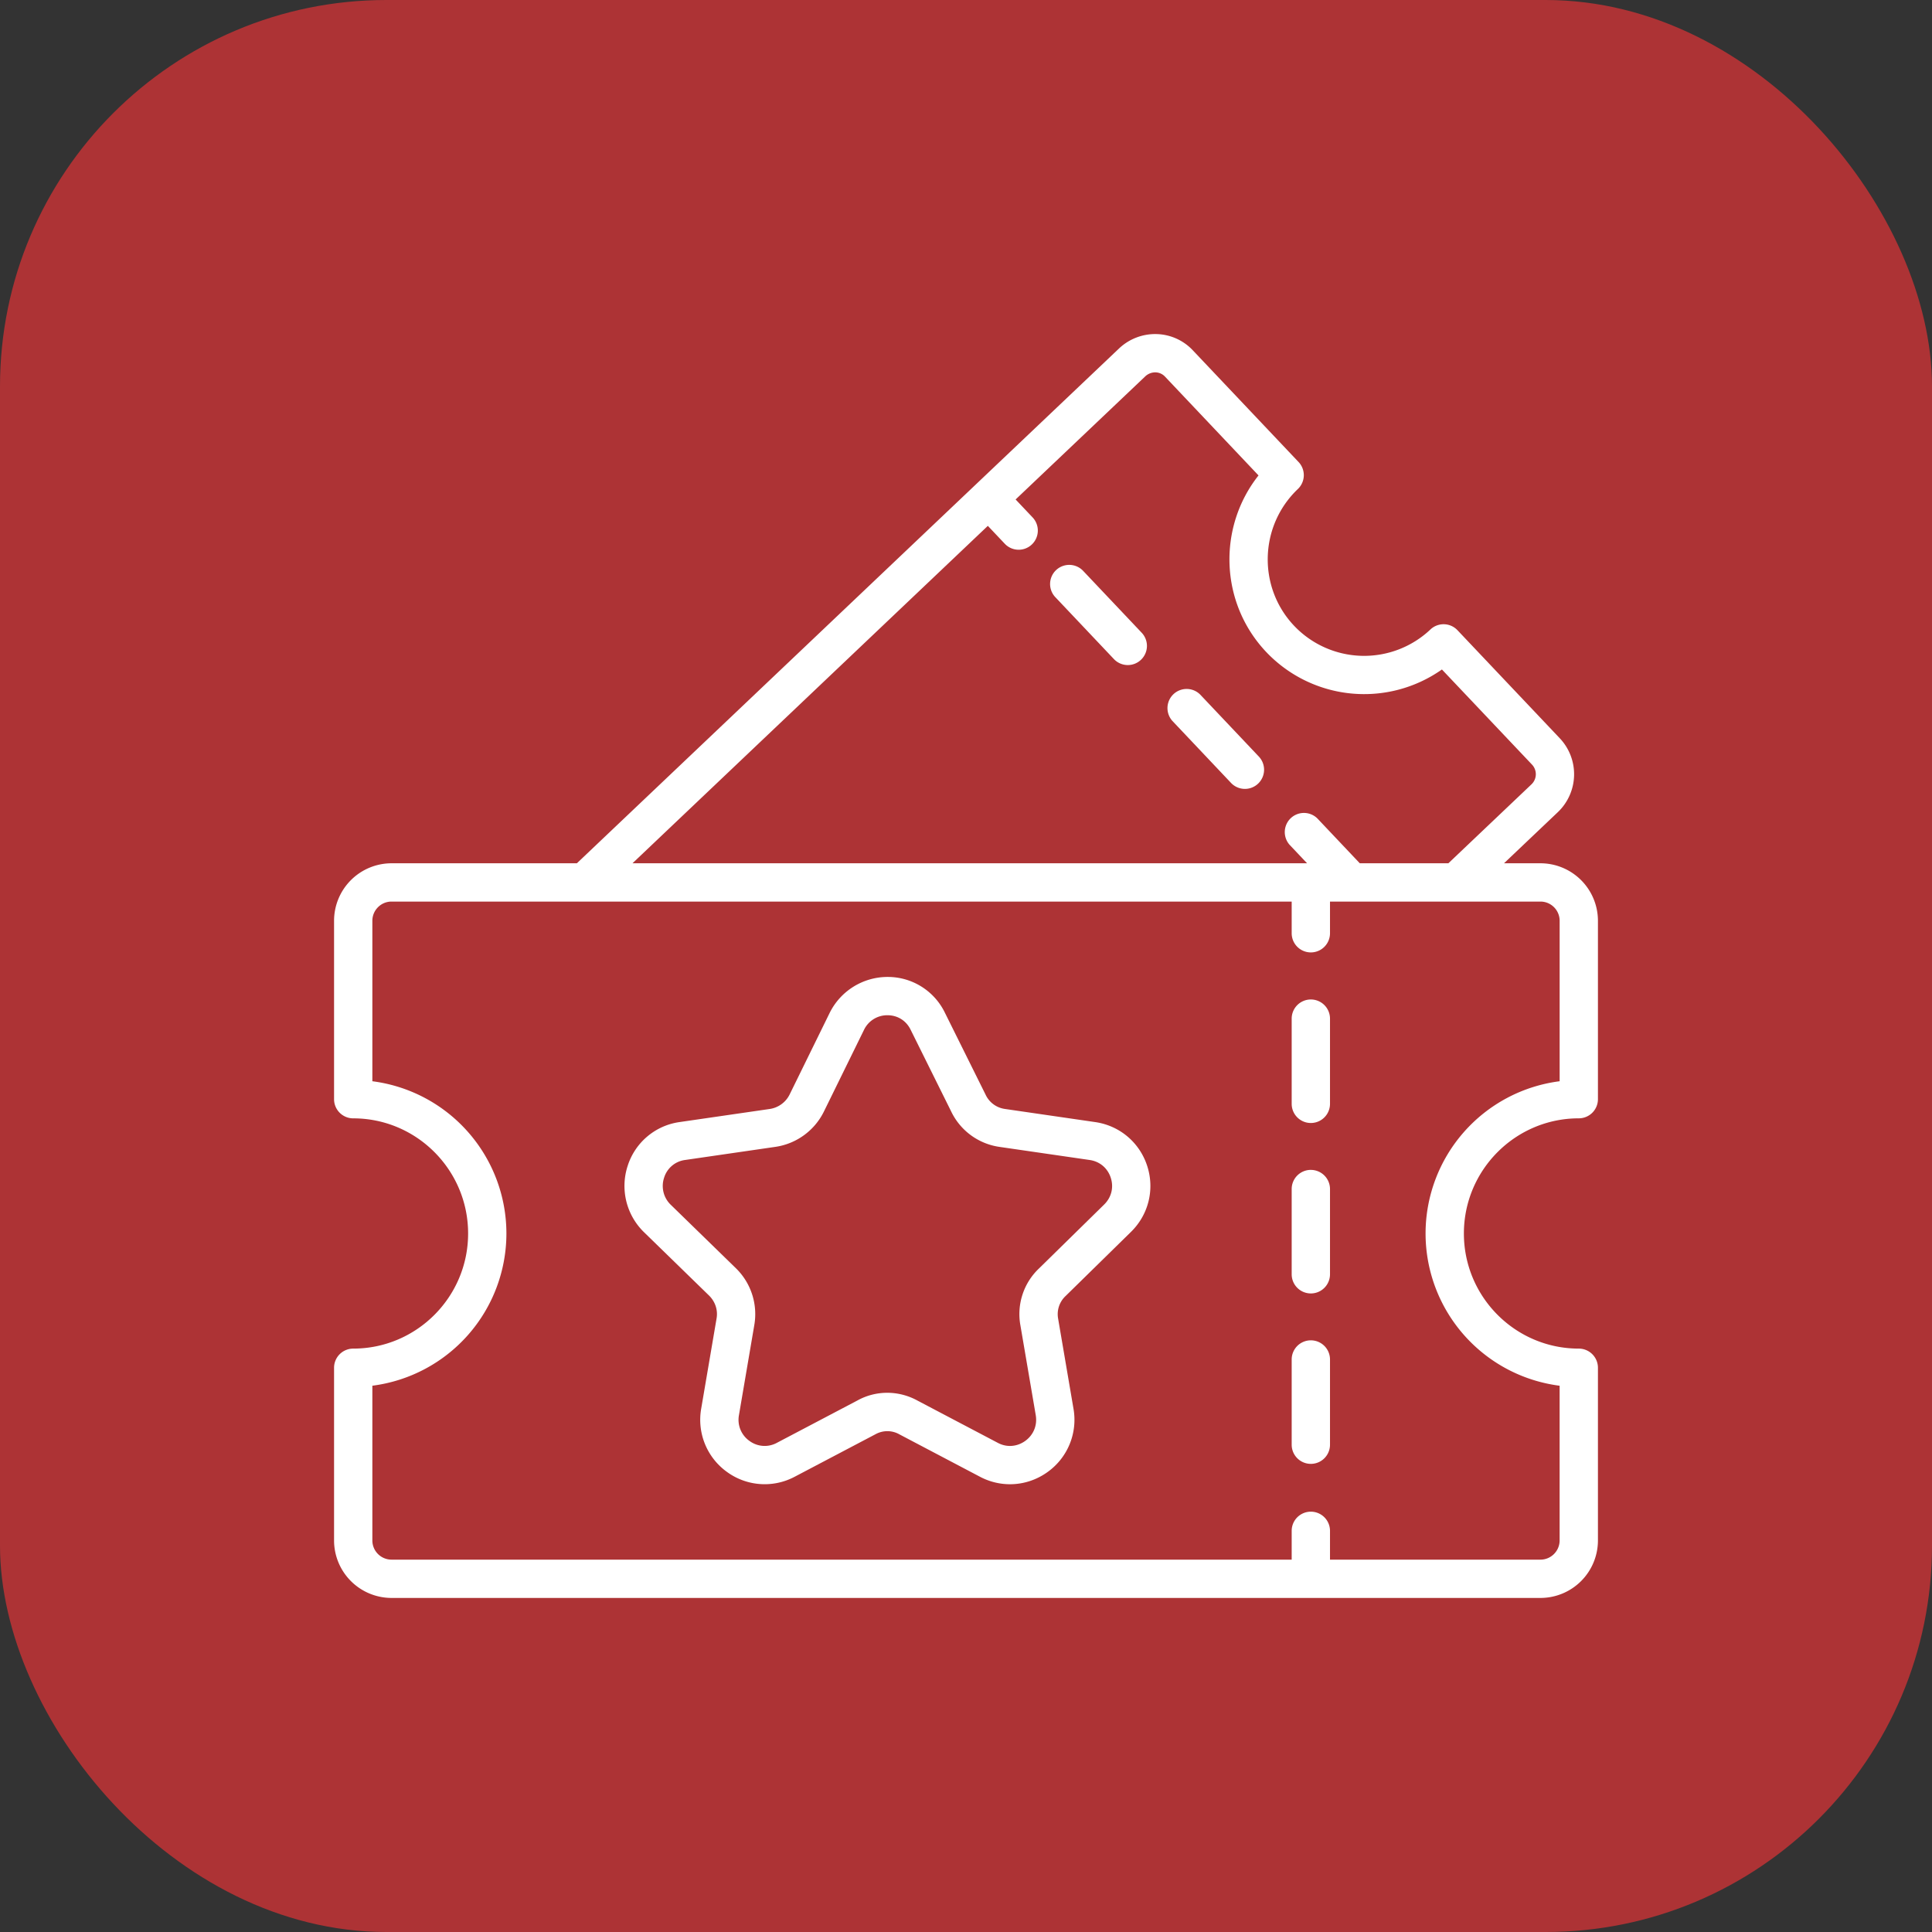 <?xml version="1.0" encoding="UTF-8"?> <svg xmlns="http://www.w3.org/2000/svg" xmlns:xlink="http://www.w3.org/1999/xlink" version="1.1" width="512" height="512" x="0" y="0" viewBox="0 0 66 66" style="enable-background:new 0 0 512 512" xml:space="preserve" class=""><rect x="0" y="0" width="66" height="66" fill="#333333" stroke="none"/><rect width="66" height="66" rx="13.2" ry="13.2" fill="#AD3335" shape="rounded"></rect><g transform="matrix(0.7,0,0,0.7,9.9,9.9)"><path d="M61.036 27.987h-1.78l2.63-2.498a2.555 2.555 0 0 0 .091-3.604l-4.991-5.271a.933.933 0 0 0-1.322-.036 4.71 4.71 0 0 1-6.65-.18c-1.787-1.884-1.706-4.878.181-6.675a.934.934 0 0 0 .034-1.32l-5.156-5.446a2.515 2.515 0 0 0-1.77-.796 2.566 2.566 0 0 0-1.834.702L14.01 27.987H4.964a2.808 2.808 0 0 0-2.804 2.807V39.5c0 .516.419.935.935.935 3.092 0 5.607 2.52 5.607 5.619 0 3.098-2.515 5.618-5.607 5.618a.935.935 0 0 0-.935.935v8.426a2.808 2.808 0 0 0 2.804 2.807h56.072a2.808 2.808 0 0 0 2.804-2.807v-8.426a.935.935 0 0 0-.935-.935c-3.092 0-5.607-2.52-5.607-5.618 0-3.099 2.515-5.62 5.607-5.62a.935.935 0 0 0 .935-.934v-8.706a2.808 2.808 0 0 0-2.804-2.807zM34.066 11.52l.826.873a.933.933 0 0 0 1.321.036.935.935 0 0 0 .037-1.321l-.829-.876 6.333-6.013a.714.714 0 0 1 .495-.19.66.66 0 0 1 .465.21l4.562 4.82c-2.001 2.53-1.896 6.223.382 8.624a6.587 6.587 0 0 0 8.568.846l4.396 4.642a.683.683 0 0 1-.025.963l-4.055 3.852h-4.325L50.149 25.8a.935.935 0 0 0-1.358 1.284l.853.902H16.725zM61.97 38.624a7.495 7.495 0 0 0-6.542 7.43 7.495 7.495 0 0 0 6.542 7.43v7.549c0 .517-.42.938-.935.938H50.764v-1.406a.935.935 0 0 0-1.87 0v1.406H4.964a.937.937 0 0 1-.935-.938v-7.55a7.495 7.495 0 0 0 6.542-7.43 7.495 7.495 0 0 0-6.542-7.429v-7.83c0-.517.42-.938.935-.938h43.93v1.546a.935.935 0 0 0 1.87 0v-1.546h10.272c.515 0 .935.42.935.938v7.83z" fill="#FFFFFF" opacity="1" data-original="#000000" class=""></path><path d="M49.829 51.268a.935.935 0 0 0-.935.935v4.159a.935.935 0 0 0 1.87 0v-4.16a.935.935 0 0 0-.935-.934zM49.829 34.634a.935.935 0 0 0-.935.934v4.159a.935.935 0 0 0 1.87 0v-4.159a.935.935 0 0 0-.935-.934zM49.829 42.95a.935.935 0 0 0-.935.935v4.16a.935.935 0 0 0 1.87 0v-4.16a.935.935 0 0 0-.935-.934zM39.31 40.618l-4.4-.64a1.227 1.227 0 0 1-.957-.705l-1.98-3.987a3.095 3.095 0 0 0-2.786-1.752 3.156 3.156 0 0 0-2.837 1.748l-1.958 3.99a1.293 1.293 0 0 1-.973.706l-4.408.64a3.11 3.11 0 0 0-2.519 2.126 3.149 3.149 0 0 0 .79 3.243l3.186 3.103c.3.3.434.715.357 1.125l-.749 4.393a3.132 3.132 0 0 0 1.25 3.076 3.124 3.124 0 0 0 3.301.248l3.962-2.084a1.191 1.191 0 0 1 1.162.009l3.947 2.077c.458.239.955.357 1.449.357.65 0 1.297-.205 1.849-.607a3.131 3.131 0 0 0 1.25-3.076l-.752-4.408a1.213 1.213 0 0 1 .368-1.096l.007-.007 3.169-3.108c.868-.841 1.177-2.077.807-3.225s-1.341-1.971-2.535-2.146zm.423 4.032-3.17 3.11a3.07 3.07 0 0 0-.909 2.77l.75 4.392c.083.49-.107.959-.508 1.251-.4.29-.9.33-1.33.105l-3.928-2.066a3.063 3.063 0 0 0-1.482-.384c-.502 0-1.003.125-1.454.375l-3.942 2.073a1.247 1.247 0 0 1-1.333-.103 1.258 1.258 0 0 1-.508-1.251l.746-4.378a3.126 3.126 0 0 0-.884-2.784l-3.19-3.108a1.273 1.273 0 0 1-.322-1.327 1.236 1.236 0 0 1 1.012-.857l4.412-.641a3.145 3.145 0 0 0 2.374-1.727l1.958-3.989a1.255 1.255 0 0 1 1.144-.708h.008c.487.003.904.264 1.12.706l1.972 3.974a3.1 3.1 0 0 0 2.366 1.745l4.405.64c.49.072.874.397 1.026.87.152.472.03.961-.333 1.312zM38.717 13.717A.934.934 0 1 0 37.359 15l2.858 3.02a.932.932 0 0 0 1.32.038.934.934 0 0 0 .038-1.321zM44.433 19.758a.935.935 0 0 0-1.358 1.285l2.858 3.021a.933.933 0 0 0 1.321.037.935.935 0 0 0 .037-1.322z" fill="#FFFFFF" opacity="1" data-original="#000000" class=""></path></g></svg> 